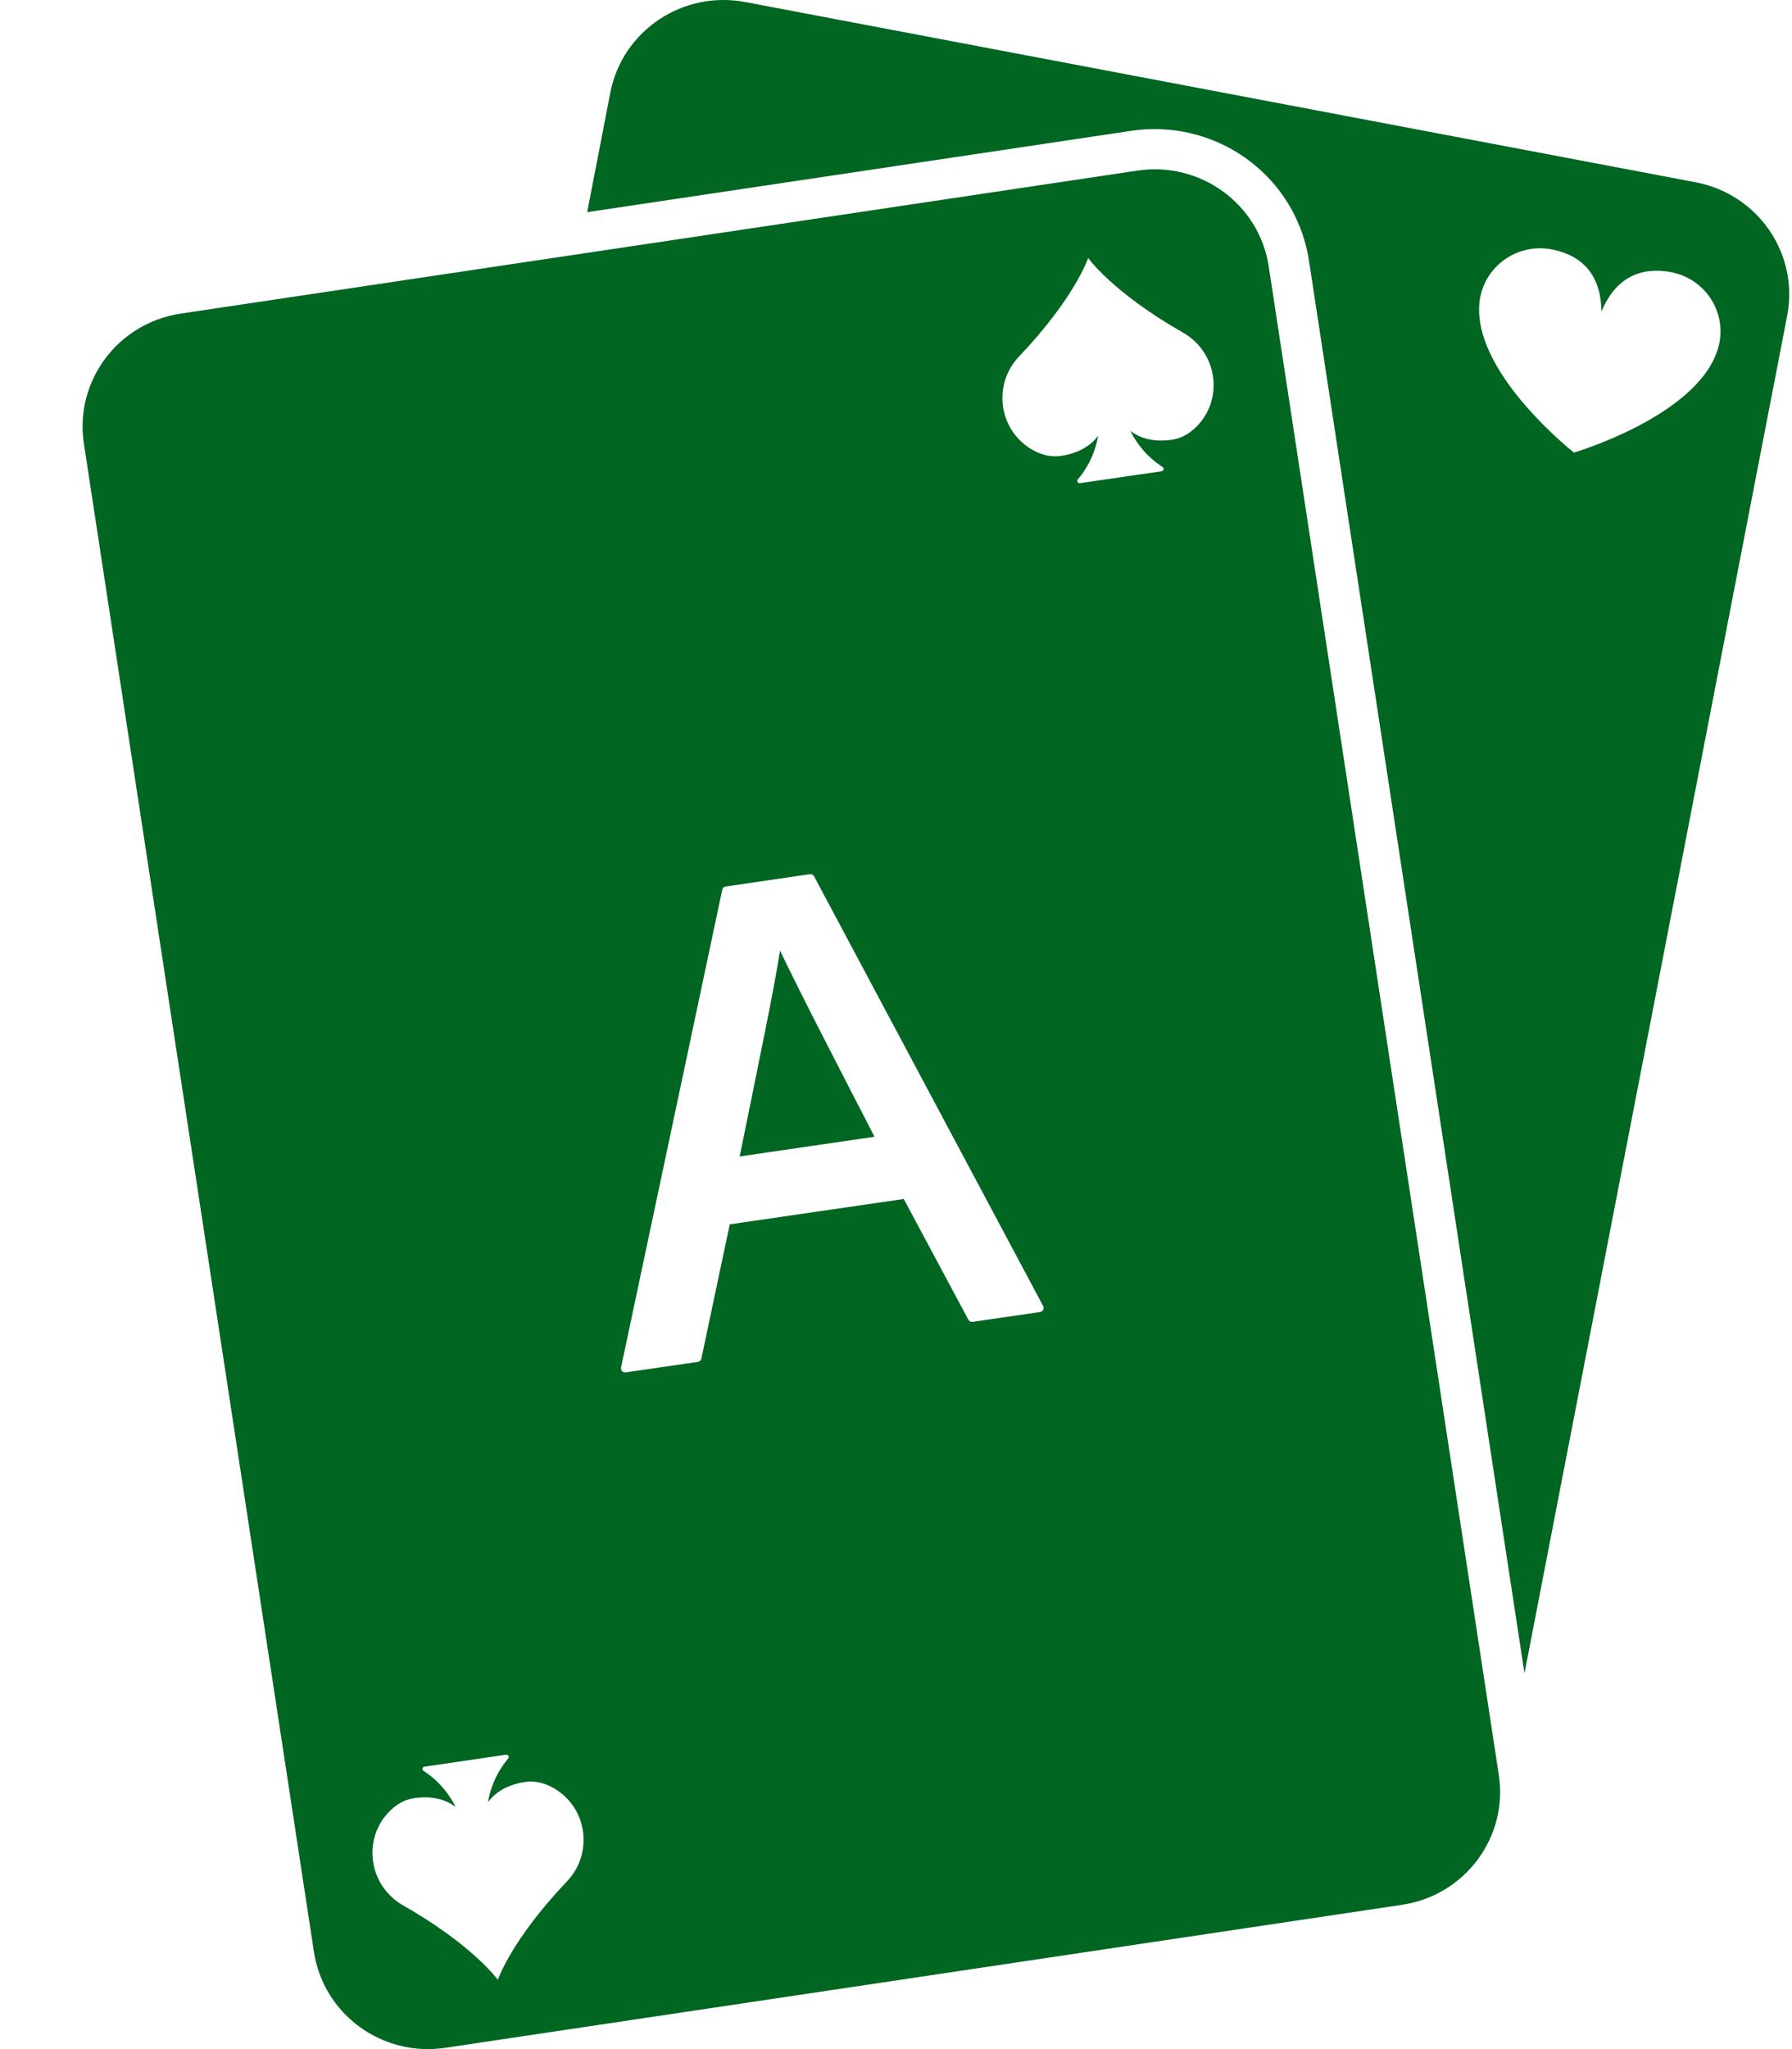 <svg width="21" height="24" viewBox="0 0 21 24" fill="none" xmlns="http://www.w3.org/2000/svg">
<g clip-path="url(#clip0_5183_16394)">
<path d="M7.152 1.085C7.293 0.36 8.001 -0.115 8.734 0.024L19.871 2.135C20.604 2.274 21.084 2.974 20.943 3.7L17.865 19.598L15.339 3.05C15.273 2.62 15.053 2.227 14.718 1.945C14.387 1.666 13.966 1.512 13.533 1.512C13.442 1.512 13.349 1.518 13.258 1.532L6.881 2.485L7.152 1.086L7.152 1.085ZM18.444 5.301C18.444 5.301 19.846 4.889 20.119 4.124C20.269 3.715 20.015 3.271 19.584 3.188C19.197 3.115 18.922 3.279 18.767 3.648C18.762 3.249 18.57 2.995 18.183 2.921C17.752 2.839 17.349 3.157 17.334 3.592C17.299 4.402 18.445 5.301 18.445 5.301L18.444 5.301Z" fill="#006622"/>
<path d="M9.141 11.133C9.372 11.621 9.87 12.58 10.248 13.314L8.668 13.545C8.897 12.418 9.069 11.599 9.141 11.133V11.133ZM9.141 11.133C9.372 11.621 9.87 12.58 10.248 13.314L8.668 13.545C8.897 12.418 9.069 11.599 9.141 11.133V11.133ZM2.118 3.673L13.33 1.998C14.068 1.888 14.757 2.39 14.868 3.121L17.564 20.788C17.676 21.518 17.168 22.2 16.43 22.31L5.218 23.985C4.479 24.095 3.791 23.593 3.679 22.862L0.983 5.195C0.872 4.465 1.379 3.784 2.118 3.673L2.118 3.673ZM12.43 5.34C12.628 5.311 12.774 5.231 12.869 5.103C12.824 5.359 12.703 5.532 12.631 5.614C12.615 5.633 12.631 5.663 12.656 5.659L13.134 5.589L13.612 5.52C13.638 5.516 13.644 5.483 13.623 5.469C13.53 5.411 13.364 5.28 13.246 5.047C13.374 5.143 13.538 5.179 13.736 5.15C13.852 5.133 13.955 5.069 14.039 4.979C14.345 4.647 14.256 4.118 13.862 3.895C13.037 3.425 12.752 3.022 12.752 3.022C12.752 3.022 12.596 3.489 11.943 4.174C11.631 4.501 11.7 5.032 12.089 5.263C12.196 5.326 12.313 5.357 12.43 5.34L12.43 5.34ZM7.333 16.074L8.178 15.951C8.199 15.947 8.215 15.933 8.219 15.913L8.552 14.34L10.591 14.043L11.348 15.457C11.358 15.475 11.378 15.485 11.398 15.482L12.188 15.367C12.222 15.362 12.24 15.326 12.224 15.296L9.54 10.264C9.531 10.246 9.511 10.236 9.49 10.239L8.504 10.383C8.484 10.386 8.468 10.401 8.464 10.421L7.278 16.016C7.271 16.049 7.3 16.079 7.333 16.074H7.333ZM4.724 22.317C5.548 22.786 5.834 23.189 5.834 23.189C5.834 23.189 5.99 22.722 6.643 22.037C6.955 21.71 6.886 21.179 6.497 20.948C6.39 20.885 6.273 20.854 6.156 20.871C5.959 20.9 5.813 20.981 5.718 21.108C5.763 20.852 5.884 20.68 5.955 20.597C5.972 20.578 5.955 20.548 5.93 20.552L5.452 20.622L4.975 20.692C4.949 20.695 4.942 20.728 4.964 20.742C5.056 20.8 5.222 20.93 5.34 21.164C5.212 21.068 5.049 21.032 4.851 21.061C4.734 21.078 4.631 21.142 4.548 21.232C4.242 21.564 4.331 22.093 4.724 22.317H4.724ZM10.248 13.314L8.668 13.545C8.897 12.418 9.069 11.599 9.141 11.133C9.371 11.621 9.869 12.581 10.248 13.315V13.314Z" fill="#006622"/>
</g>
<defs>
<clipPath id="clip0_5183_16394">
<rect width="20" height="24" fill="white" transform="matrix(-1 0 0 1 20.968 0)"/>
</clipPath>
</defs>
</svg>
